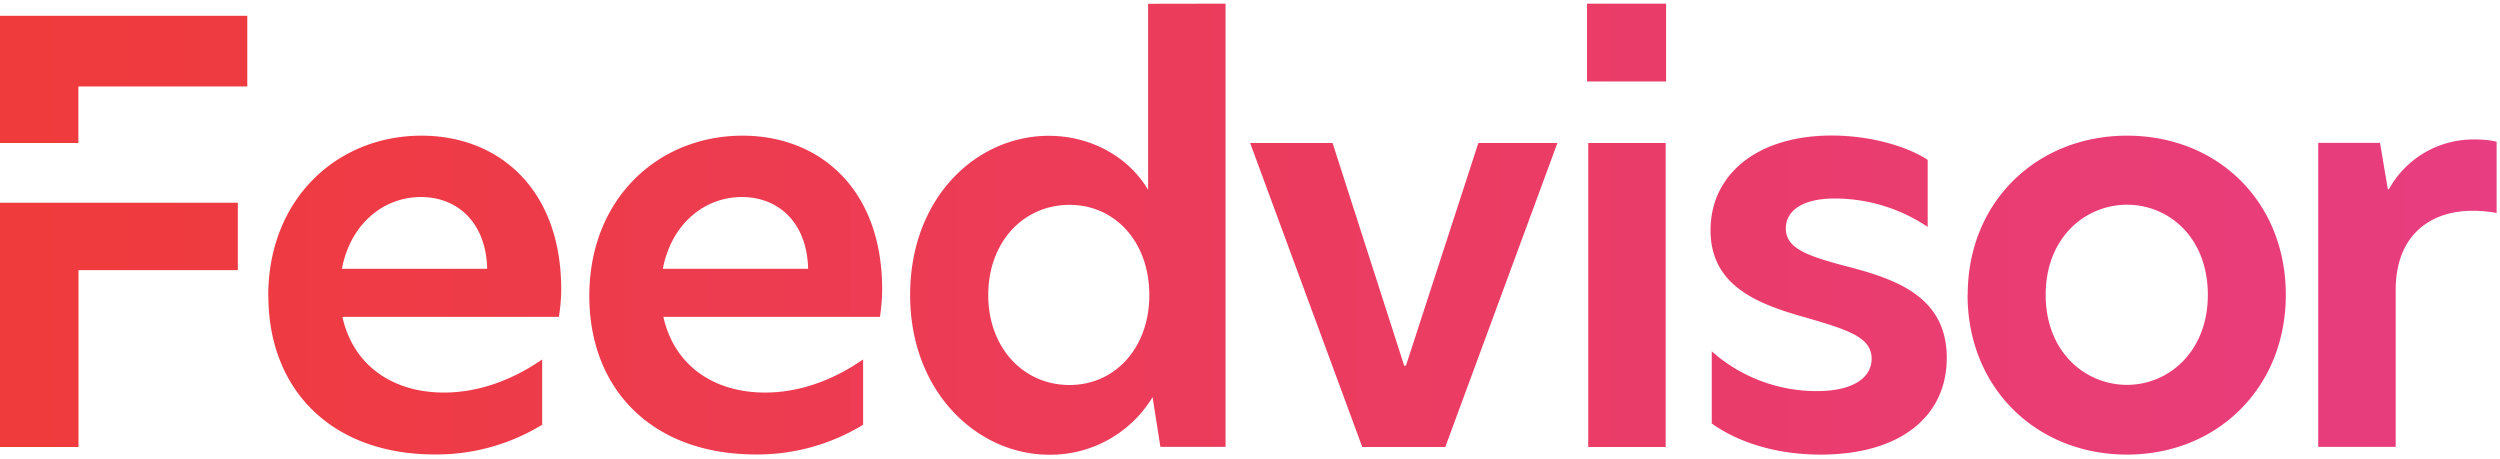 <svg xmlns="http://www.w3.org/2000/svg" xmlns:xlink="http://www.w3.org/1999/xlink" viewBox="0 0 185 34"><defs><path id="b" d="M102.6 83v4.99H90.81v13.09H85V83zm97.65-4.42l-8.3 22.5h-6.14l-8.3-22.5h6.1l5.3 16.48h.13l5.36-16.48zm2.28 0h5.73v22.5h-5.73zM261.78 82a7.14 7.14 0 0 1 6.31-3.68c.63 0 1.17.04 1.66.17v5.27a9.18 9.18 0 0 0-1.82-.16c-2.87 0-5.65 1.6-5.65 5.89v11.58h-5.73v-22.5h4.57l.58 3.43zm-145.63.58c-2.82 0-5.23 2.04-5.85 5.31h10.75c-.08-3.47-2.24-5.31-4.9-5.31zm-11.3 7.32c0-7.2 5.11-11.86 11.34-11.86 5.69 0 10.34 3.92 10.34 11.37 0 .78-.08 1.43-.17 2.04h-16.02c.79 3.6 3.73 5.6 7.51 5.6 2.53 0 5.03-.9 7.27-2.45v4.83a15 15 0 0 1-7.93 2.2c-7.72 0-12.33-4.86-12.33-11.73zm35.06-7.32c-2.83 0-5.24 2.04-5.86 5.31h10.75c-.08-3.47-2.24-5.31-4.9-5.31zm-11.3 7.32c0-7.2 5.1-11.86 11.34-11.86 5.68 0 10.33 3.92 10.33 11.37 0 .78-.08 1.43-.16 2.04h-16.03c.8 3.6 3.74 5.6 7.52 5.6 2.53 0 5.02-.9 7.26-2.45v4.83a15 15 0 0 1-7.93 2.2c-7.72 0-12.33-4.86-12.33-11.73zm82.97-4.87c0-4.05 3.37-7 8.97-7 2.66 0 5.4.7 7.1 1.8v4.96a12.35 12.35 0 0 0-6.9-2.1c-2.31 0-3.6.87-3.6 2.22 0 1.43 1.5 2 4.27 2.74 3.66.94 7.64 2.17 7.64 6.83 0 4.34-3.44 7.16-9.34 7.16-3.2 0-6.02-.86-8.05-2.3V94a11.68 11.68 0 0 0 7.8 2.94c2.58 0 4.03-.94 4.03-2.4 0-1.6-1.79-2.14-4.86-3.04-3.7-1.02-7.06-2.41-7.06-6.46zm24.8 4.79c0 4.25 2.95 6.66 6.02 6.66 3.07 0 5.98-2.45 5.98-6.66 0-4.26-2.9-6.67-5.98-6.67-3.07 0-6.02 2.41-6.02 6.67zm-5.77 0c0-6.92 5.15-11.78 11.79-11.78 6.68 0 11.75 4.86 11.75 11.78 0 6.87-5.07 11.82-11.75 11.82s-11.8-4.91-11.8-11.82zM103.3 69.17v5.23H90.8v4.18H85v-9.41zm54.83 20.66c0 3.88 2.57 6.66 6.02 6.66 3.36 0 5.9-2.74 5.9-6.66 0-3.93-2.54-6.67-5.9-6.67-3.45 0-6.02 2.78-6.02 6.67zm17.56-21.56v32.8h-4.82l-.58-3.68a8.85 8.85 0 0 1-7.64 4.26c-5.31 0-10.3-4.62-10.3-11.82s4.9-11.78 10.26-11.78c3.11 0 5.9 1.55 7.35 4V68.28zm26.75 0h5.85v5.76h-5.85z"></path><linearGradient id="a" x1="85" x2="269.75" y1="84.96" y2="84.96" gradientUnits="userSpaceOnUse"><stop offset="0" stop-color="#ef3b3b"></stop><stop offset="1" stop-color="#e83d80"></stop></linearGradient></defs><g clip-path="url(#clip-B2F5F172-AEFA-227E-0A9A-0C831462FC71)" transform="translate(-85 -68)"><use fill="url(#a)" xlink:href="#b"></use></g></svg>